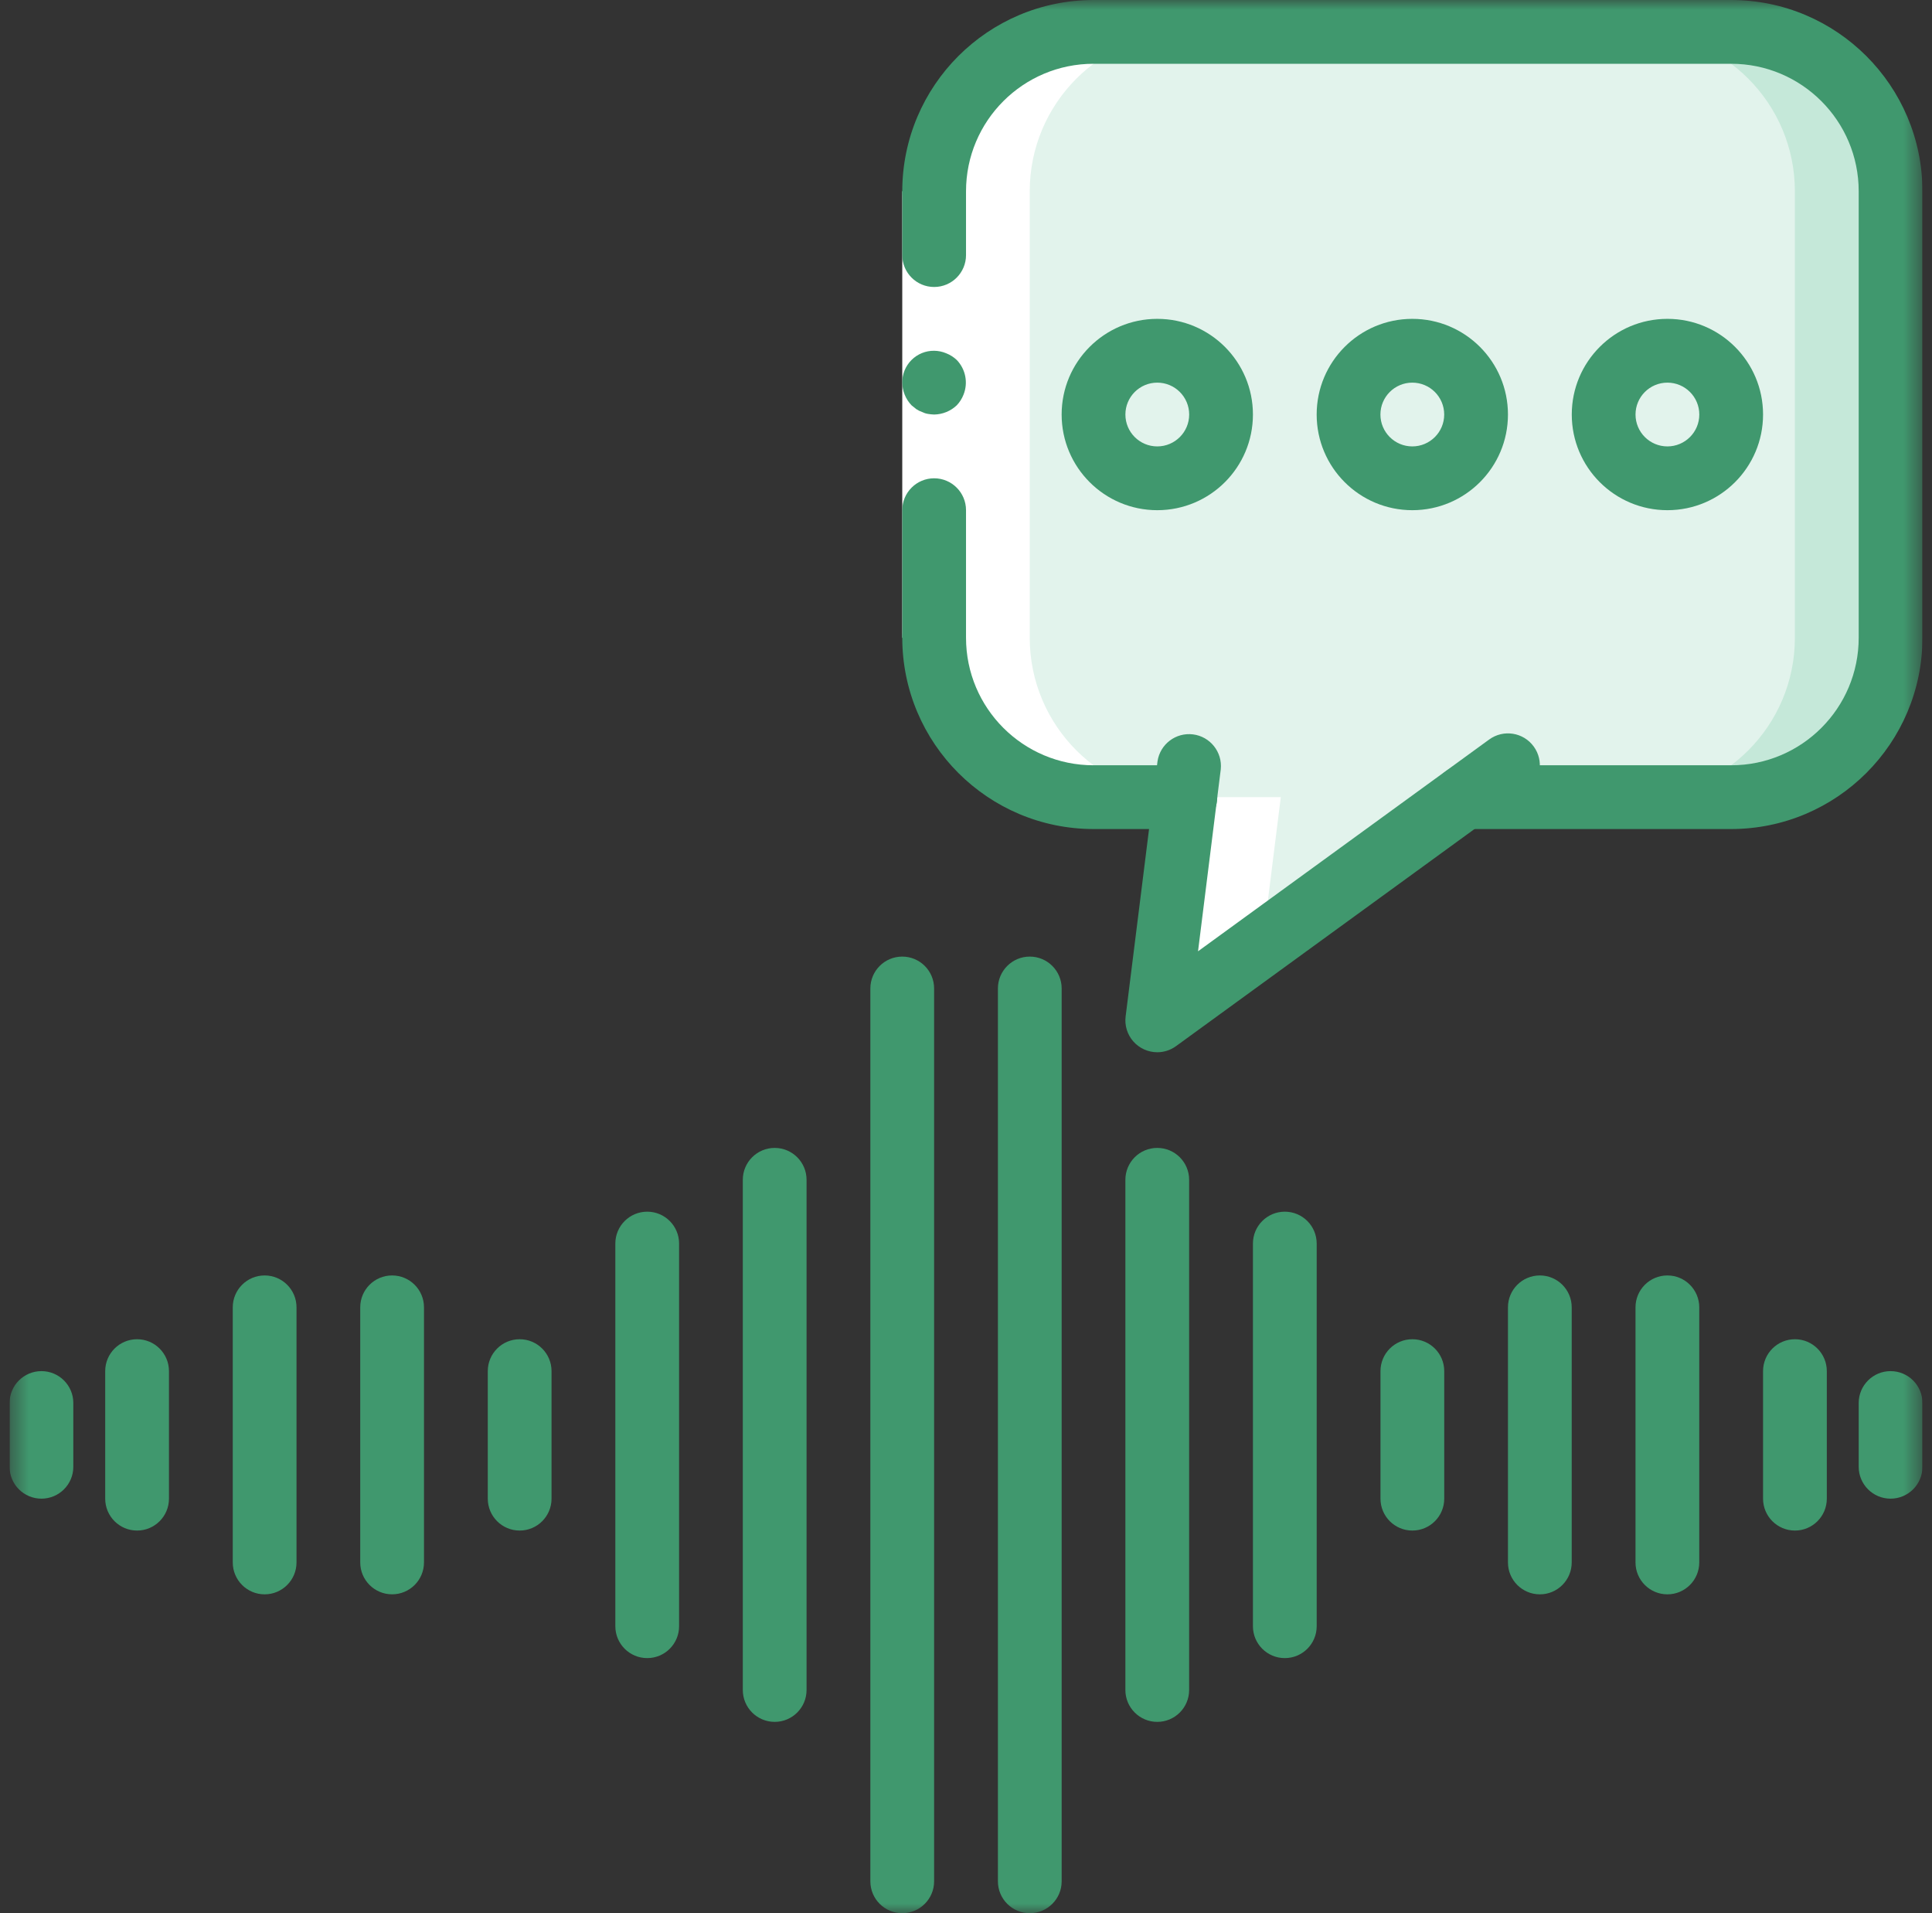 <svg width="101" height="100" viewBox="0 0 101 100" fill="none" xmlns="http://www.w3.org/2000/svg">
<rect x="0" y="0" width="101" height="100" fill="#333333" stroke="none"/>
<g clip-path="url(#clip0_829_5348)">
<mask id="mask0_829_5348" style="mask-type:luminance" maskUnits="userSpaceOnUse" x="0" y="0" width="101" height="100">
<path d="M100.5 0H0.5V100H100.5V0Z" fill="white"/>
</mask>
<g mask="url(#mask0_829_5348)">
<path d="M57.166 1.667H90.499C95.101 1.667 98.832 5.398 98.832 10V33.334C98.832 37.936 95.101 41.666 90.499 41.666H57.166C52.563 41.666 48.832 37.936 48.832 33.334V10C48.832 5.398 52.563 1.667 57.166 1.667Z" fill="#C5E8D9"/>
<path d="M57.166 1.667H85.499C90.102 1.667 93.832 5.398 93.832 10V33.334C93.832 37.936 90.102 41.666 85.499 41.666H57.166C52.563 41.666 48.832 37.936 48.832 33.334V10C48.832 5.398 52.563 1.667 57.166 1.667Z" fill="#E2F3EC"/>
<path d="M62.167 40L60.5 53.333L78.833 40" fill="#E2F3EC"/>
<path d="M63.834 21.667C63.834 23.508 62.342 25 60.501 25C58.66 25 57.168 23.508 57.168 21.667C57.168 19.826 58.66 18.334 60.501 18.334C62.342 18.334 63.834 19.826 63.834 21.667Z" fill="#E2F3EC"/>
<path d="M77.167 21.667C77.167 23.508 75.674 25 73.833 25C71.992 25 70.5 23.508 70.5 21.667C70.5 19.826 71.992 18.334 73.833 18.334C75.674 18.334 77.167 19.826 77.167 21.667Z" fill="#E2F3EC"/>
<path d="M90.499 21.667C90.499 23.508 89.006 25 87.165 25C85.324 25 83.832 23.508 83.832 21.667C83.832 19.826 85.324 18.334 87.165 18.334C89.006 18.334 90.499 19.826 90.499 21.667Z" fill="#E2F3EC"/>
<path d="M48.832 10V33.334C48.832 37.936 52.563 41.666 57.166 41.666H61.958L60.499 53.333L65.999 49.333L66.957 41.666H62.166C57.563 41.666 53.832 37.936 53.832 33.334V10C53.832 5.398 57.563 1.667 62.166 1.667H57.166C52.563 1.667 48.832 5.398 48.832 10Z" fill="white"/>
<path d="M2.167 78.333C1.246 78.333 0.5 77.587 0.5 76.667V73.333C0.5 72.413 1.246 71.667 2.167 71.667C3.087 71.667 3.833 72.413 3.833 73.333V76.667C3.833 77.587 3.087 78.333 2.167 78.333Z" fill="#40986E"/>
<path d="M7.166 80C6.246 80 5.5 79.254 5.5 78.333V71.667C5.5 70.746 6.246 70 7.166 70C8.087 70 8.833 70.746 8.833 71.667V78.333C8.833 79.254 8.087 80 7.166 80Z" fill="#40986E"/>
<path d="M27.167 80C26.246 80 25.5 79.254 25.5 78.333V71.667C25.5 70.746 26.246 70 27.167 70C28.087 70 28.833 70.746 28.833 71.667V78.333C28.833 79.254 28.087 80 27.167 80Z" fill="#40986E"/>
<path d="M13.834 83.334C12.914 83.334 12.168 82.587 12.168 81.666V68.333C12.168 67.412 12.914 66.666 13.834 66.666C14.755 66.666 15.501 67.412 15.501 68.333V81.666C15.501 82.587 14.755 83.334 13.834 83.334Z" fill="#40986E"/>
<path d="M20.498 83.333C19.578 83.333 18.832 82.587 18.832 81.666V68.333C18.832 67.412 19.578 66.666 20.498 66.666C21.419 66.666 22.165 67.412 22.165 68.333V81.666C22.165 82.587 21.419 83.333 20.498 83.333Z" fill="#40986E"/>
<path d="M33.835 86.667C32.914 86.667 32.168 85.921 32.168 85V65C32.168 64.079 32.914 63.333 33.835 63.333C34.755 63.333 35.501 64.079 35.501 65V85C35.501 85.921 34.755 86.667 33.835 86.667Z" fill="#40986E"/>
<path d="M40.499 90C39.578 90 38.832 89.254 38.832 88.333V61.667C38.832 60.746 39.578 60 40.499 60C41.419 60 42.165 60.746 42.165 61.667V88.333C42.165 89.254 41.419 90 40.499 90Z" fill="#40986E"/>
<path d="M47.167 100C46.246 100 45.5 99.254 45.5 98.333V51.667C45.5 50.746 46.246 50 47.167 50C48.087 50 48.833 50.746 48.833 51.667V98.333C48.833 99.254 48.087 100 47.167 100Z" fill="#40986E"/>
<path d="M98.834 78.333C97.914 78.333 97.168 77.587 97.168 76.667V73.333C97.168 72.413 97.914 71.667 98.834 71.667C99.755 71.667 100.501 72.413 100.501 73.333V76.667C100.501 77.587 99.755 78.333 98.834 78.333Z" fill="#40986E"/>
<path d="M93.835 80C92.914 80 92.168 79.254 92.168 78.333V71.667C92.168 70.746 92.914 70 93.835 70C94.755 70 95.501 70.746 95.501 71.667V78.333C95.501 79.254 94.755 80 93.835 80Z" fill="#40986E"/>
<path d="M73.834 80C72.914 80 72.168 79.254 72.168 78.333V71.667C72.168 70.746 72.914 70 73.834 70C74.755 70 75.501 70.746 75.501 71.667V78.333C75.501 79.254 74.755 80 73.834 80Z" fill="#40986E"/>
<path d="M87.167 83.334C86.246 83.334 85.5 82.587 85.5 81.666V68.333C85.5 67.412 86.246 66.666 87.167 66.666C88.087 66.666 88.833 67.412 88.833 68.333V81.666C88.833 82.587 88.087 83.334 87.167 83.334Z" fill="#40986E"/>
<path d="M80.499 83.334C79.578 83.334 78.832 82.587 78.832 81.666V68.333C78.832 67.412 79.578 66.666 80.499 66.666C81.419 66.666 82.165 67.412 82.165 68.333V81.666C82.165 82.587 81.419 83.334 80.499 83.334Z" fill="#40986E"/>
<path d="M67.166 86.667C66.246 86.667 65.5 85.921 65.5 85V65C65.5 64.079 66.246 63.333 67.166 63.333C68.087 63.333 68.833 64.079 68.833 65V85C68.833 85.921 68.087 86.667 67.166 86.667Z" fill="#40986E"/>
<path d="M60.498 90C59.578 90 58.832 89.254 58.832 88.333V61.667C58.832 60.746 59.578 60 60.498 60C61.419 60 62.165 60.746 62.165 61.667V88.333C62.165 89.254 61.419 90 60.498 90Z" fill="#40986E"/>
<path d="M53.834 100C52.914 100 52.168 99.254 52.168 98.333V51.667C52.168 50.746 52.914 50 53.834 50C54.755 50 55.501 50.746 55.501 51.667V98.333C55.501 99.254 54.755 100 53.834 100Z" fill="#40986E"/>
<path d="M47.168 33.334V10H50.501V33.334H47.168Z" fill="white"/>
<path d="M48.834 25C47.914 25 47.168 25.746 47.168 26.667V33.334H50.501V26.667C50.501 25.746 49.755 25 48.834 25Z" fill="#40986E"/>
<path d="M50.501 10H47.168V13.333C47.168 14.254 47.914 15 48.834 15C49.755 15 50.501 14.254 50.501 13.333V10Z" fill="#40986E"/>
<path d="M47.168 20C47.174 20.442 47.347 20.864 47.651 21.183L47.901 21.384C47.994 21.447 48.095 21.497 48.201 21.533C48.296 21.581 48.397 21.615 48.502 21.633C48.612 21.652 48.723 21.663 48.834 21.667C49.276 21.66 49.699 21.488 50.018 21.183C50.169 21.024 50.288 20.838 50.368 20.634C50.62 20.012 50.482 19.3 50.018 18.817C49.859 18.666 49.672 18.547 49.468 18.467C49.268 18.382 49.052 18.336 48.834 18.334C48.391 18.329 47.965 18.503 47.651 18.817C47.337 19.13 47.163 19.557 47.168 20Z" fill="#40986E"/>
<path d="M61.968 43.333H57.168C51.647 43.328 47.173 38.854 47.168 33.334C47.168 32.413 47.914 31.666 48.834 31.666C49.755 31.666 50.501 32.413 50.501 33.334C50.501 37.015 53.486 40 57.168 40H61.968C62.888 40 63.635 40.746 63.635 41.666C63.635 42.587 62.888 43.333 61.968 43.333Z" fill="#40986E"/>
<path d="M90.501 43.333H76.551C75.631 43.333 74.885 42.587 74.885 41.666C74.885 40.746 75.631 40 76.551 40H90.501C94.183 40 97.168 37.016 97.168 33.334V10C97.168 6.318 94.183 3.333 90.501 3.333H57.168C53.486 3.333 50.501 6.318 50.501 10C50.501 10.921 49.755 11.667 48.834 11.667C47.914 11.667 47.168 10.921 47.168 10C47.173 4.479 51.647 0.005 57.168 0H90.501C96.022 0.005 100.496 4.479 100.501 10V33.334C100.496 38.854 96.022 43.328 90.501 43.333Z" fill="#40986E"/>
<path d="M60.498 55C60.021 54.999 59.565 54.794 59.249 54.437C58.933 54.078 58.785 53.601 58.845 53.127L60.512 39.793C60.645 38.898 61.469 38.273 62.367 38.385C63.265 38.498 63.909 39.306 63.819 40.207L62.63 49.723L77.852 38.652C78.597 38.11 79.639 38.275 80.18 39.02C80.722 39.764 80.557 40.807 79.812 41.348L61.479 54.681C61.193 54.889 60.851 55 60.498 55Z" fill="#40986E"/>
<path d="M60.499 26.667C57.739 26.667 55.5 24.428 55.5 21.667C55.5 18.905 57.739 16.666 60.499 16.666C63.261 16.666 65.5 18.905 65.5 21.667C65.5 24.428 63.261 26.667 60.499 26.667ZM60.499 20C59.579 20 58.833 20.746 58.833 21.667C58.833 22.587 59.579 23.333 60.499 23.333C61.42 23.333 62.167 22.587 62.167 21.667C62.167 20.746 61.42 20 60.499 20Z" fill="#40986E"/>
<path d="M73.832 26.667C71.07 26.667 68.832 24.428 68.832 21.667C68.832 18.905 71.07 16.666 73.832 16.666C76.593 16.666 78.832 18.905 78.832 21.667C78.832 24.428 76.593 26.667 73.832 26.667ZM73.832 20C72.912 20 72.165 20.746 72.165 21.667C72.165 22.587 72.912 23.333 73.832 23.333C74.752 23.333 75.499 22.587 75.499 21.667C75.499 20.746 74.752 20 73.832 20Z" fill="#40986E"/>
<path d="M87.168 26.667C84.406 26.667 82.168 24.428 82.168 21.667C82.168 18.905 84.406 16.666 87.168 16.666C89.929 16.666 92.168 18.905 92.168 21.667C92.168 24.428 89.929 26.667 87.168 26.667ZM87.168 20C86.247 20 85.501 20.746 85.501 21.667C85.501 22.587 86.247 23.333 87.168 23.333C88.088 23.333 88.835 22.587 88.835 21.667C88.835 20.746 88.088 20 87.168 20Z" fill="#40986E"/>
</g>
</g>
<defs>
<clipPath id="clip0_829_5348">
<rect width="100" height="100" fill="white" transform="translate(0.5)"/>
</clipPath>
</defs>
</svg>
